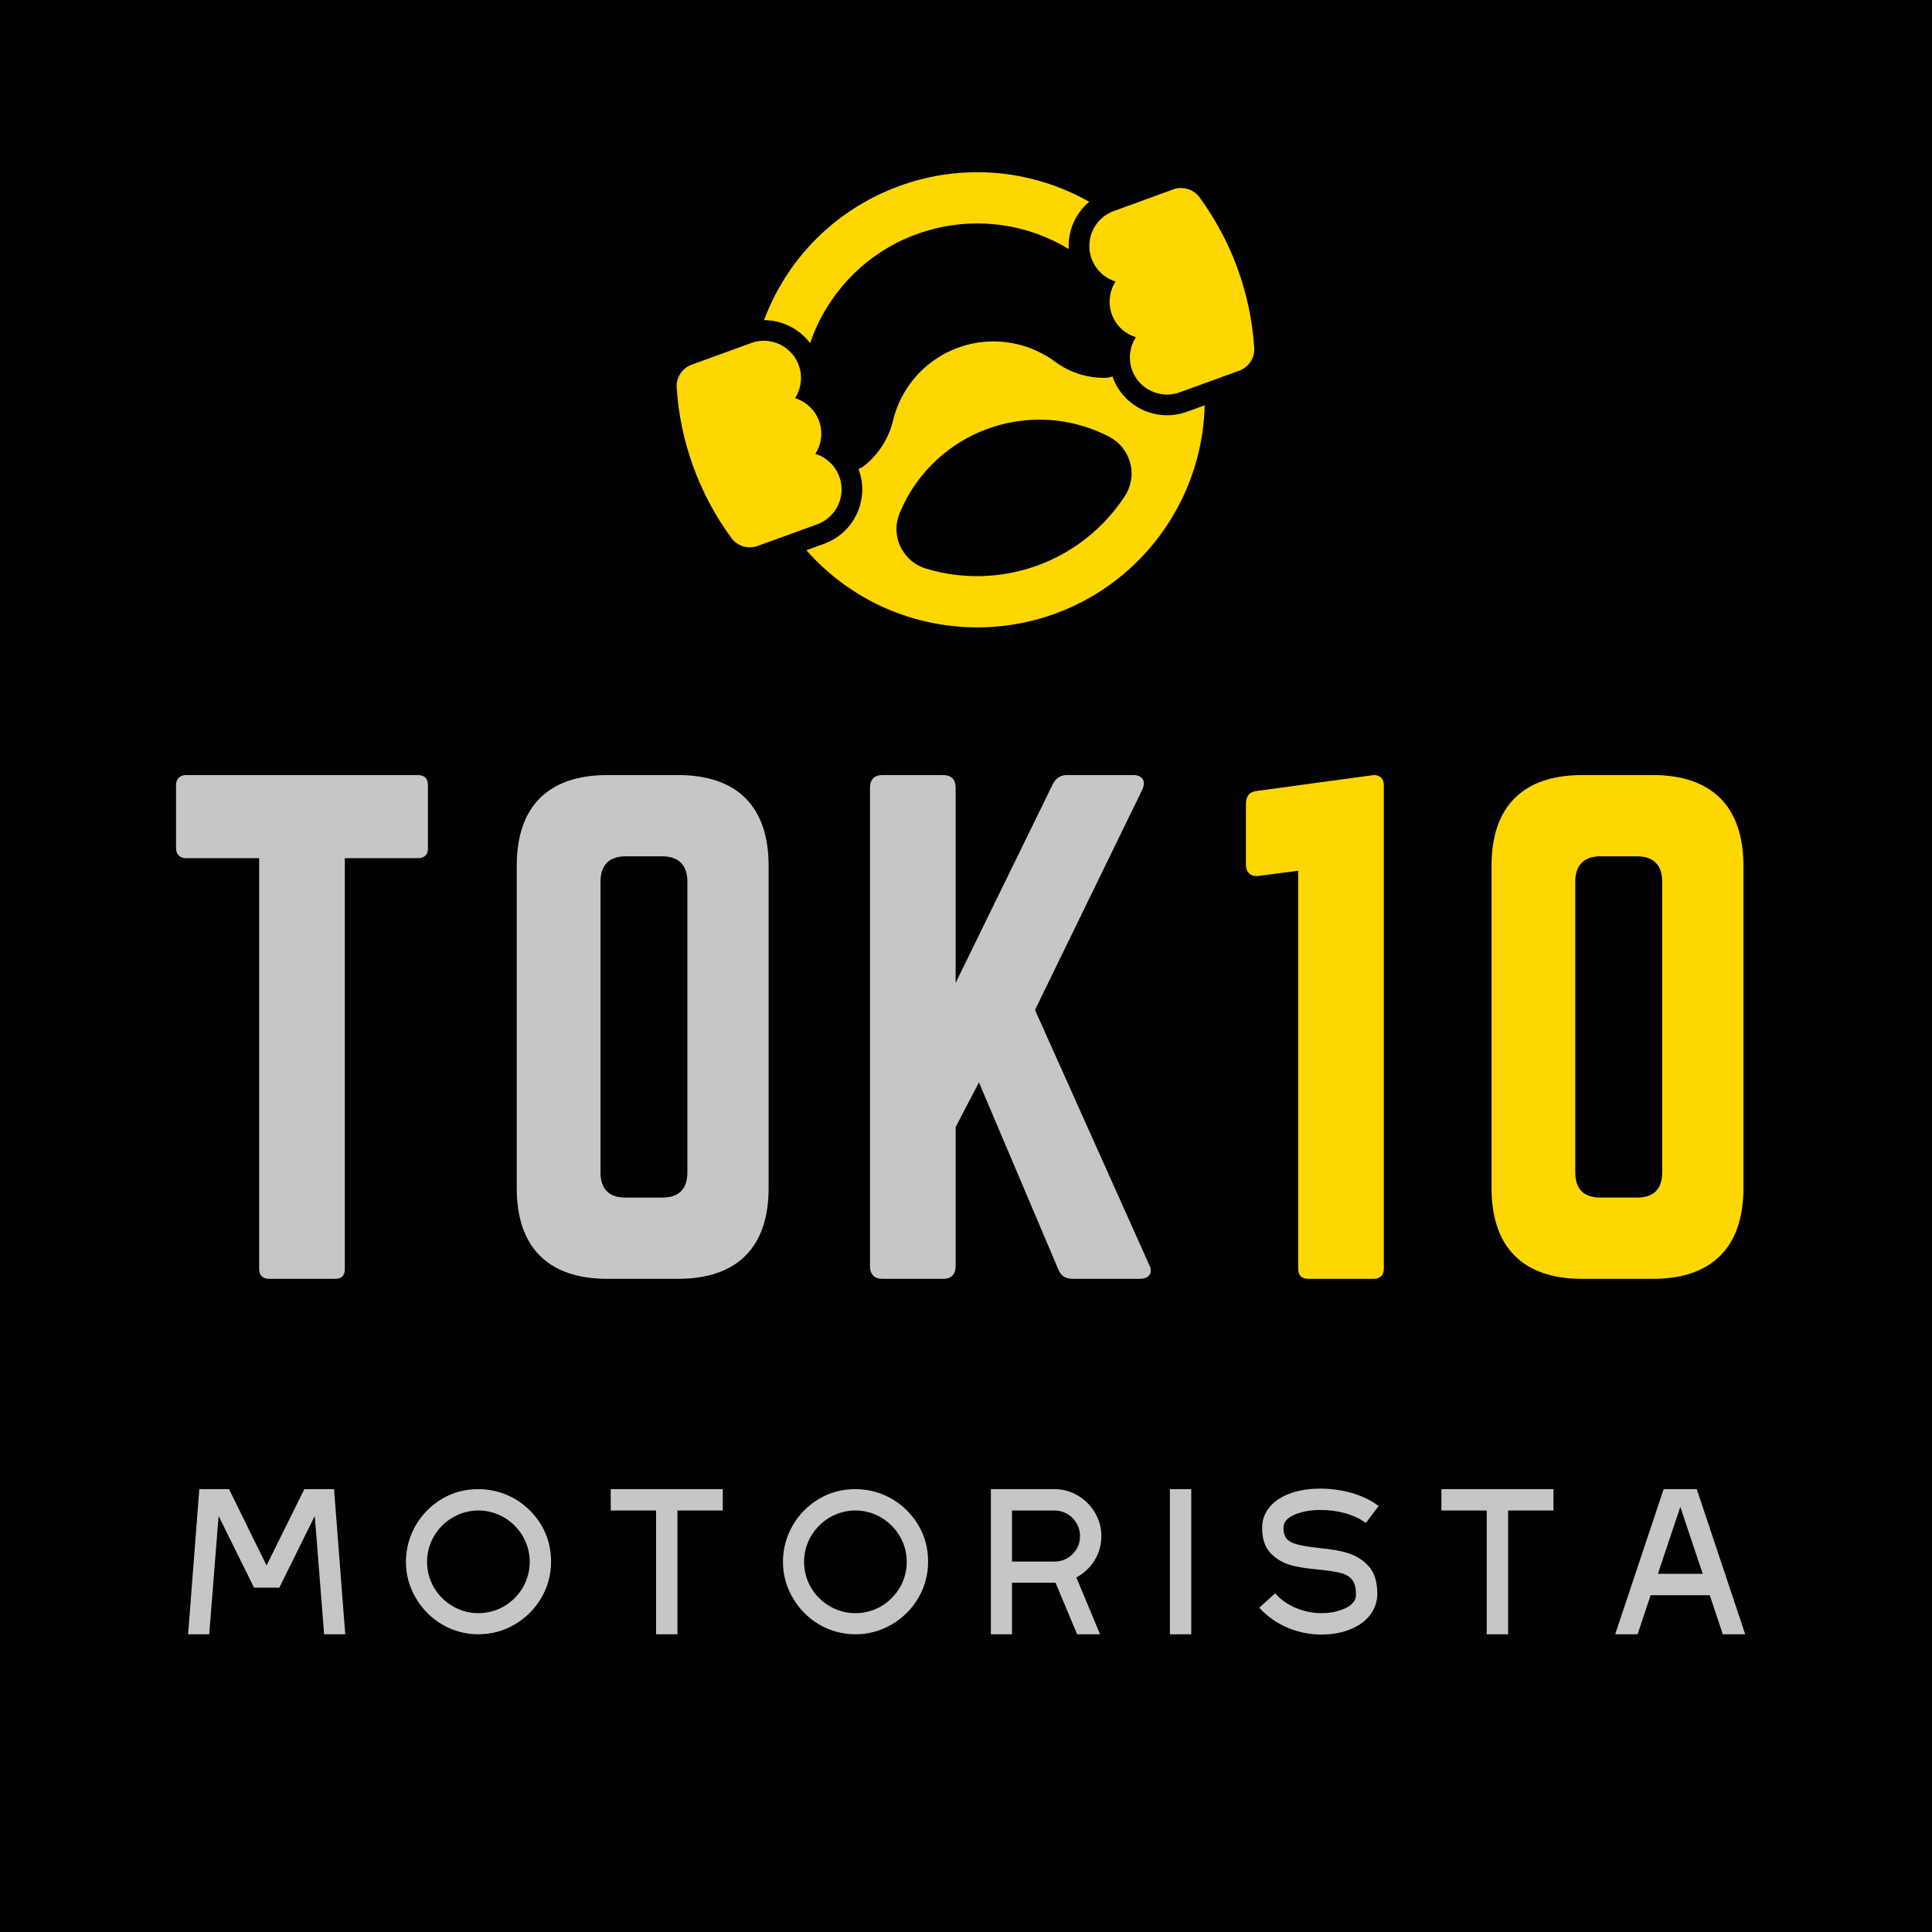 <svg xmlns="http://www.w3.org/2000/svg" xmlns:xlink="http://www.w3.org/1999/xlink" width="768" viewBox="0 0 768 768" height="768" preserveAspectRatio="xMidYMid meet"><defs><g><g id="glyph-0-0"><path d="M 12.637 0 L 21.027 0 L 24.758 -47.031 L 38.848 -18.543 L 48.895 -18.543 L 62.984 -47.031 L 66.711 0 L 75.102 0 L 70.648 -57.699 L 58.84 -57.699 L 43.82 -27.348 L 28.902 -57.699 L 17.094 -57.699 Z M 12.637 0 "></path></g><g id="glyph-0-1"><path d="M 11.602 -28.797 C 11.602 -23.617 12.949 -18.855 15.539 -14.398 C 20.719 -5.594 29.938 0 40.402 0 C 45.684 0 50.449 -1.348 54.902 -3.938 C 63.707 -9.117 69.301 -18.438 69.301 -28.797 C 69.301 -34.082 68.059 -38.848 65.469 -43.301 C 60.289 -52.105 50.863 -57.699 40.402 -57.699 C 35.117 -57.699 30.352 -56.457 26 -53.867 C 17.195 -48.688 11.602 -39.262 11.602 -28.797 Z M 19.992 -28.797 C 19.992 -39.984 29.211 -49.207 40.402 -49.207 C 51.59 -49.207 60.809 -39.984 60.809 -28.797 C 60.809 -25.172 59.875 -21.754 58.113 -18.645 C 54.387 -12.328 47.859 -8.391 40.402 -8.391 C 36.672 -8.391 33.254 -9.324 30.145 -11.188 C 23.93 -14.812 19.992 -21.441 19.992 -28.797 Z M 19.992 -28.797 "></path></g><g id="glyph-0-2"><path d="M 12.328 -49.207 L 30.352 -49.207 L 30.352 0 L 38.848 0 L 38.848 -49.207 L 56.871 -49.207 L 56.871 -57.699 L 12.328 -57.699 Z M 12.328 -49.207 "></path></g><g id="glyph-0-3"><path d="M 13.57 -57.699 L 13.57 0 L 21.961 0 L 21.961 -20.512 L 39.262 -20.512 L 47.859 0 L 56.977 0 L 47.547 -22.582 C 53.66 -25.898 57.492 -32.008 57.492 -39.055 C 57.492 -49.207 49 -57.699 38.848 -57.699 Z M 21.961 -49.207 L 38.848 -49.207 C 44.441 -49.207 49 -44.648 49 -39.055 C 49 -36.258 48.066 -33.875 46.098 -31.906 C 44.129 -29.938 41.645 -28.902 38.848 -28.902 L 21.961 -28.902 Z M 21.961 -49.207 "></path></g><g id="glyph-0-4"><path d="M 13.984 0 L 22.48 0 L 22.48 -57.699 L 13.984 -57.699 Z M 13.984 0 "></path></g><g id="glyph-0-5"><path d="M 12.844 -10.566 C 19.371 -3.418 28.488 0.105 37.602 0.105 C 41.645 0.105 45.27 -0.52 48.48 -1.762 C 55.629 -4.352 59.773 -9.84 59.773 -16.055 C 59.773 -20.926 58.633 -24.551 56.25 -27.141 C 51.59 -32.215 45.684 -33.355 36.672 -34.289 C 32.734 -34.703 29.836 -35.223 27.867 -35.738 C 24.031 -36.773 22.48 -38.535 22.48 -42.367 C 22.48 -44.441 23.824 -46.098 26.414 -47.34 C 29.316 -48.688 32.941 -49.414 37.293 -49.414 C 43.922 -49.414 50.758 -47.652 55.215 -44.234 L 60.289 -50.965 C 54.594 -55.422 45.789 -57.906 37.086 -57.906 C 31.387 -57.906 26.52 -56.871 22.582 -54.902 C 17.094 -52.105 13.984 -47.754 13.984 -42.367 C 13.984 -37.914 15.125 -34.598 17.301 -32.32 C 21.652 -27.66 27.141 -26.621 35.844 -25.793 C 40.09 -25.379 43.199 -24.863 45.371 -24.344 C 49.516 -23.102 51.277 -20.82 51.277 -16.055 C 51.277 -15.848 51.277 -15.746 51.277 -15.539 C 51.277 -12.637 48.379 -10.668 45.578 -9.738 C 43.094 -8.805 40.504 -8.391 37.707 -8.391 C 30.973 -8.391 23.824 -10.98 19.164 -16.266 Z M 12.844 -10.566 "></path></g><g id="glyph-0-6"><path d="M 12.223 0 L 21.133 0 L 26.312 -15.539 L 49.828 -15.539 L 55.008 0 L 63.914 0 L 44.648 -57.699 L 31.492 -57.699 Z M 38.121 -50.656 L 47.031 -24.031 L 29.211 -24.031 Z M 38.121 -50.656 "></path></g><g id="glyph-1-0"><path d="M 11.516 -200.258 C 9.012 -200.258 7.508 -198.754 7.508 -196.254 L 7.508 -171.219 C 7.508 -168.719 9.012 -167.215 11.516 -167.215 L 40.551 -167.215 L 40.551 -4.004 C 40.551 -1.25 42.055 0 44.559 0 L 70.59 0 C 73.344 0 74.598 -1.25 74.598 -4.004 L 74.598 -167.215 L 103.633 -167.215 C 106.387 -167.215 107.637 -168.719 107.637 -171.219 L 107.637 -196.254 C 107.637 -198.754 106.387 -200.258 103.633 -200.258 Z M 11.516 -200.258 "></path></g><g id="glyph-1-1"><path d="M 12.516 -36.047 C 12.516 -12.516 25.031 0 48.562 0 L 76.598 0 C 100.129 0 112.645 -12.516 112.645 -36.047 L 112.645 -164.211 C 112.645 -187.742 100.129 -200.258 76.598 -200.258 L 48.562 -200.258 C 25.031 -200.258 12.516 -187.742 12.516 -164.211 Z M 55.82 -32.293 C 49.312 -32.293 45.809 -35.547 45.809 -42.305 L 45.809 -157.953 C 45.809 -164.461 49.312 -167.965 55.82 -167.965 L 70.34 -167.965 C 76.848 -167.965 80.352 -164.461 80.352 -157.953 L 80.352 -42.305 C 80.352 -35.547 76.848 -32.293 70.34 -32.293 Z M 55.82 -32.293 "></path></g><g id="glyph-1-2"><path d="M 119.652 0 C 123.66 0 125.16 -2.504 123.41 -5.758 L 78.102 -106.887 L 120.656 -194.25 C 122.406 -197.754 120.906 -200.258 117.152 -200.258 L 90.867 -200.258 C 88.113 -200.258 86.359 -199.008 85.109 -196.504 L 46.559 -117.652 L 46.559 -195.25 C 46.559 -198.504 44.809 -200.258 41.555 -200.258 L 17.523 -200.258 C 14.27 -200.258 12.516 -198.504 12.516 -195.25 L 12.516 -5.008 C 12.516 -1.754 14.27 0 17.523 0 L 41.555 0 C 44.809 0 46.559 -1.754 46.559 -5.008 L 46.559 -60.328 L 55.82 -78.102 L 87.363 -3.754 C 88.363 -1.25 90.117 0 93.121 0 Z M 119.652 0 "></path></g><g id="glyph-1-3"><path d="M 17.273 -194 C 14.02 -193.75 12.516 -191.996 12.516 -188.742 L 12.516 -164.711 C 12.516 -161.457 14.52 -159.707 17.773 -160.207 L 33.293 -162.207 L 33.293 -4.004 C 33.293 -1.5 34.543 0 37.297 0 L 63.332 0 C 65.836 0 67.336 -1.5 67.336 -4.004 L 67.336 -196.254 C 67.336 -198.754 65.836 -200.258 63.332 -200.258 Z M 17.273 -194 "></path></g><g id="glyph-1-4"><path d="M 12.516 -36.047 C 12.516 -12.516 25.031 0 48.562 0 L 76.598 0 C 100.129 0 112.645 -12.516 112.645 -36.047 L 112.645 -164.211 C 112.645 -187.742 100.129 -200.258 76.598 -200.258 L 48.562 -200.258 C 25.031 -200.258 12.516 -187.742 12.516 -164.211 Z M 55.82 -32.293 C 49.312 -32.293 45.809 -35.547 45.809 -42.305 L 45.809 -157.953 C 45.809 -164.461 49.312 -167.965 55.82 -167.965 L 70.34 -167.965 C 76.848 -167.965 80.352 -164.461 80.352 -157.953 L 80.352 -42.305 C 80.352 -35.547 76.848 -32.293 70.34 -32.293 Z M 55.82 -32.293 "></path></g></g><clipPath id="clip-0"><path d="M 433 74 L 498.629 74 L 498.629 157 L 433 157 Z M 433 74 " clip-rule="nonzero"></path></clipPath><clipPath id="clip-1"><path d="M 268.957 135 L 335 135 L 335 218 L 268.957 218 Z M 268.957 135 " clip-rule="nonzero"></path></clipPath></defs><rect x="-76.8" width="921.6" fill="rgb(100%, 100%, 100%)" y="-76.8" height="921.6" fill-opacity="1"></rect><rect x="-76.8" width="921.6" fill="rgb(100%, 100%, 100%)" y="-76.8" height="921.6" fill-opacity="1"></rect><rect x="-76.8" width="921.6" fill="rgb(0%, 0%, 0%)" y="-76.8" height="921.6" fill-opacity="1"></rect><g fill="rgb(78.04%, 77.649%, 77.649%)" fill-opacity="1"><use xmlns:xlink="http://www.w3.org/1999/xlink" x="62.139" y="649.651" xlink:href="#glyph-0-0" xlink:type="simple" xlink:actuate="onLoad" xlink:show="embed"></use></g><g fill="rgb(78.04%, 77.649%, 77.649%)" fill-opacity="1"><use xmlns:xlink="http://www.w3.org/1999/xlink" x="149.763" y="649.651" xlink:href="#glyph-0-1" xlink:type="simple" xlink:actuate="onLoad" xlink:show="embed"></use></g><g fill="rgb(78.04%, 77.649%, 77.649%)" fill-opacity="1"><use xmlns:xlink="http://www.w3.org/1999/xlink" x="230.448" y="649.651" xlink:href="#glyph-0-2" xlink:type="simple" xlink:actuate="onLoad" xlink:show="embed"></use></g><g fill="rgb(78.04%, 77.649%, 77.649%)" fill-opacity="1"><use xmlns:xlink="http://www.w3.org/1999/xlink" x="299.636" y="649.651" xlink:href="#glyph-0-1" xlink:type="simple" xlink:actuate="onLoad" xlink:show="embed"></use></g><g fill="rgb(78.04%, 77.649%, 77.649%)" fill-opacity="1"><use xmlns:xlink="http://www.w3.org/1999/xlink" x="380.321" y="649.651" xlink:href="#glyph-0-3" xlink:type="simple" xlink:actuate="onLoad" xlink:show="embed"></use></g><g fill="rgb(78.04%, 77.649%, 77.649%)" fill-opacity="1"><use xmlns:xlink="http://www.w3.org/1999/xlink" x="451.062" y="649.651" xlink:href="#glyph-0-4" xlink:type="simple" xlink:actuate="onLoad" xlink:show="embed"></use></g><g fill="rgb(78.04%, 77.649%, 77.649%)" fill-opacity="1"><use xmlns:xlink="http://www.w3.org/1999/xlink" x="487.728" y="649.651" xlink:href="#glyph-0-5" xlink:type="simple" xlink:actuate="onLoad" xlink:show="embed"></use></g><g fill="rgb(78.04%, 77.649%, 77.649%)" fill-opacity="1"><use xmlns:xlink="http://www.w3.org/1999/xlink" x="560.645" y="649.651" xlink:href="#glyph-0-2" xlink:type="simple" xlink:actuate="onLoad" xlink:show="embed"></use></g><g fill="rgb(78.04%, 77.649%, 77.649%)" fill-opacity="1"><use xmlns:xlink="http://www.w3.org/1999/xlink" x="629.833" y="649.651" xlink:href="#glyph-0-6" xlink:type="simple" xlink:actuate="onLoad" xlink:show="embed"></use></g><g fill="rgb(78.04%, 77.649%, 77.649%)" fill-opacity="1"><use xmlns:xlink="http://www.w3.org/1999/xlink" x="62.475" y="508.357" xlink:href="#glyph-1-0" xlink:type="simple" xlink:actuate="onLoad" xlink:show="embed"></use></g><g fill="rgb(78.04%, 77.649%, 77.649%)" fill-opacity="1"><use xmlns:xlink="http://www.w3.org/1999/xlink" x="192.893" y="508.357" xlink:href="#glyph-1-1" xlink:type="simple" xlink:actuate="onLoad" xlink:show="embed"></use></g><g fill="rgb(78.04%, 77.649%, 77.649%)" fill-opacity="1"><use xmlns:xlink="http://www.w3.org/1999/xlink" x="333.323" y="508.357" xlink:href="#glyph-1-2" xlink:type="simple" xlink:actuate="onLoad" xlink:show="embed"></use></g><g fill="rgb(100%, 84.309%, 0%)" fill-opacity="1"><use xmlns:xlink="http://www.w3.org/1999/xlink" x="482.763" y="508.357" xlink:href="#glyph-1-3" xlink:type="simple" xlink:actuate="onLoad" xlink:show="embed"></use></g><g fill="rgb(100%, 84.309%, 0%)" fill-opacity="1"><use xmlns:xlink="http://www.w3.org/1999/xlink" x="580.389" y="508.357" xlink:href="#glyph-1-4" xlink:type="simple" xlink:actuate="onLoad" xlink:show="embed"></use></g><g clip-path="url(#clip-0)"><path fill="rgb(100%, 84.309%, 0%)" d="M 476.852 78.473 C 489.605 95.914 497.152 116.633 498.566 138.188 C 498.855 142.234 496.414 145.961 492.625 147.34 L 468.949 155.949 C 461.305 158.742 452.824 154.793 450.031 147.148 C 448.457 142.777 449 137.93 451.539 134.043 C 443.734 131.664 439.332 123.41 441.742 115.605 C 442.129 114.289 442.707 113.035 443.445 111.91 C 435.672 109.5 431.27 101.246 433.68 93.441 C 435.027 89.039 438.371 85.508 442.738 83.902 L 466.379 75.293 C 470.172 73.91 474.441 75.195 476.852 78.473 " fill-opacity="1" fill-rule="nonzero"></path></g><path fill="rgb(100%, 84.309%, 0%)" d="M 412.062 166.84 C 422.117 166.645 432.074 168.988 440.973 173.648 C 449.035 177.855 452.148 187.812 447.941 195.844 C 447.684 196.324 447.461 196.773 447.137 197.191 C 430.113 223.34 397.863 235.062 368.023 226.004 C 359.348 223.371 354.434 214.184 357.07 205.512 C 357.23 205 357.422 204.484 357.613 204.004 C 366.738 181.871 388.129 167.289 412.062 166.84 Z M 396.449 135.746 C 376.887 135.039 359.543 148.207 354.98 167.223 C 353.277 174.258 349.297 180.523 343.676 185.051 C 342.969 185.629 342.164 186.109 341.266 186.398 C 345.762 198.285 339.789 211.551 327.902 216.047 C 327.805 216.078 327.742 216.113 327.645 216.145 L 320.547 218.715 C 353.566 256.199 410.711 259.828 448.199 226.84 C 467.152 210.137 478.266 186.336 478.875 161.121 L 471.777 163.691 C 459.859 168.027 446.656 161.859 442.32 149.941 C 442.289 149.848 442.258 149.75 442.223 149.652 C 441.324 149.973 440.395 150.168 439.461 150.199 C 432.266 150.328 425.199 148.078 419.387 143.773 C 412.703 138.859 404.738 136.066 396.449 135.746 " fill-opacity="1" fill-rule="nonzero"></path><g clip-path="url(#clip-1)"><path fill="rgb(100%, 84.309%, 0%)" d="M 324.113 180.426 C 328.543 173.582 326.586 164.43 319.742 159.996 C 318.586 159.258 317.367 158.68 316.051 158.262 C 320.48 151.418 318.523 142.297 311.68 137.863 C 307.793 135.328 302.941 134.781 298.605 136.355 L 274.965 144.965 C 271.145 146.344 268.703 150.102 268.992 154.117 C 270.402 175.703 277.953 196.391 290.703 213.832 C 293.113 217.109 297.387 218.426 301.176 217.012 L 324.816 208.434 C 332.496 205.641 336.445 197.16 333.652 189.516 C 332.078 185.148 328.543 181.773 324.113 180.426 " fill-opacity="1" fill-rule="nonzero"></path></g><path fill="rgb(100%, 84.309%, 0%)" d="M 424.848 98.996 C 391.727 78.922 348.621 89.426 328.512 122.543 C 325.848 126.91 323.66 131.57 322.023 136.418 C 317.688 130.668 310.91 127.266 303.715 127.266 C 321.188 80.465 373.324 56.727 420.125 74.199 C 424.523 75.871 428.859 77.863 432.973 80.207 C 427.449 84.832 424.43 91.805 424.848 98.996 " fill-opacity="1" fill-rule="nonzero"></path></svg>